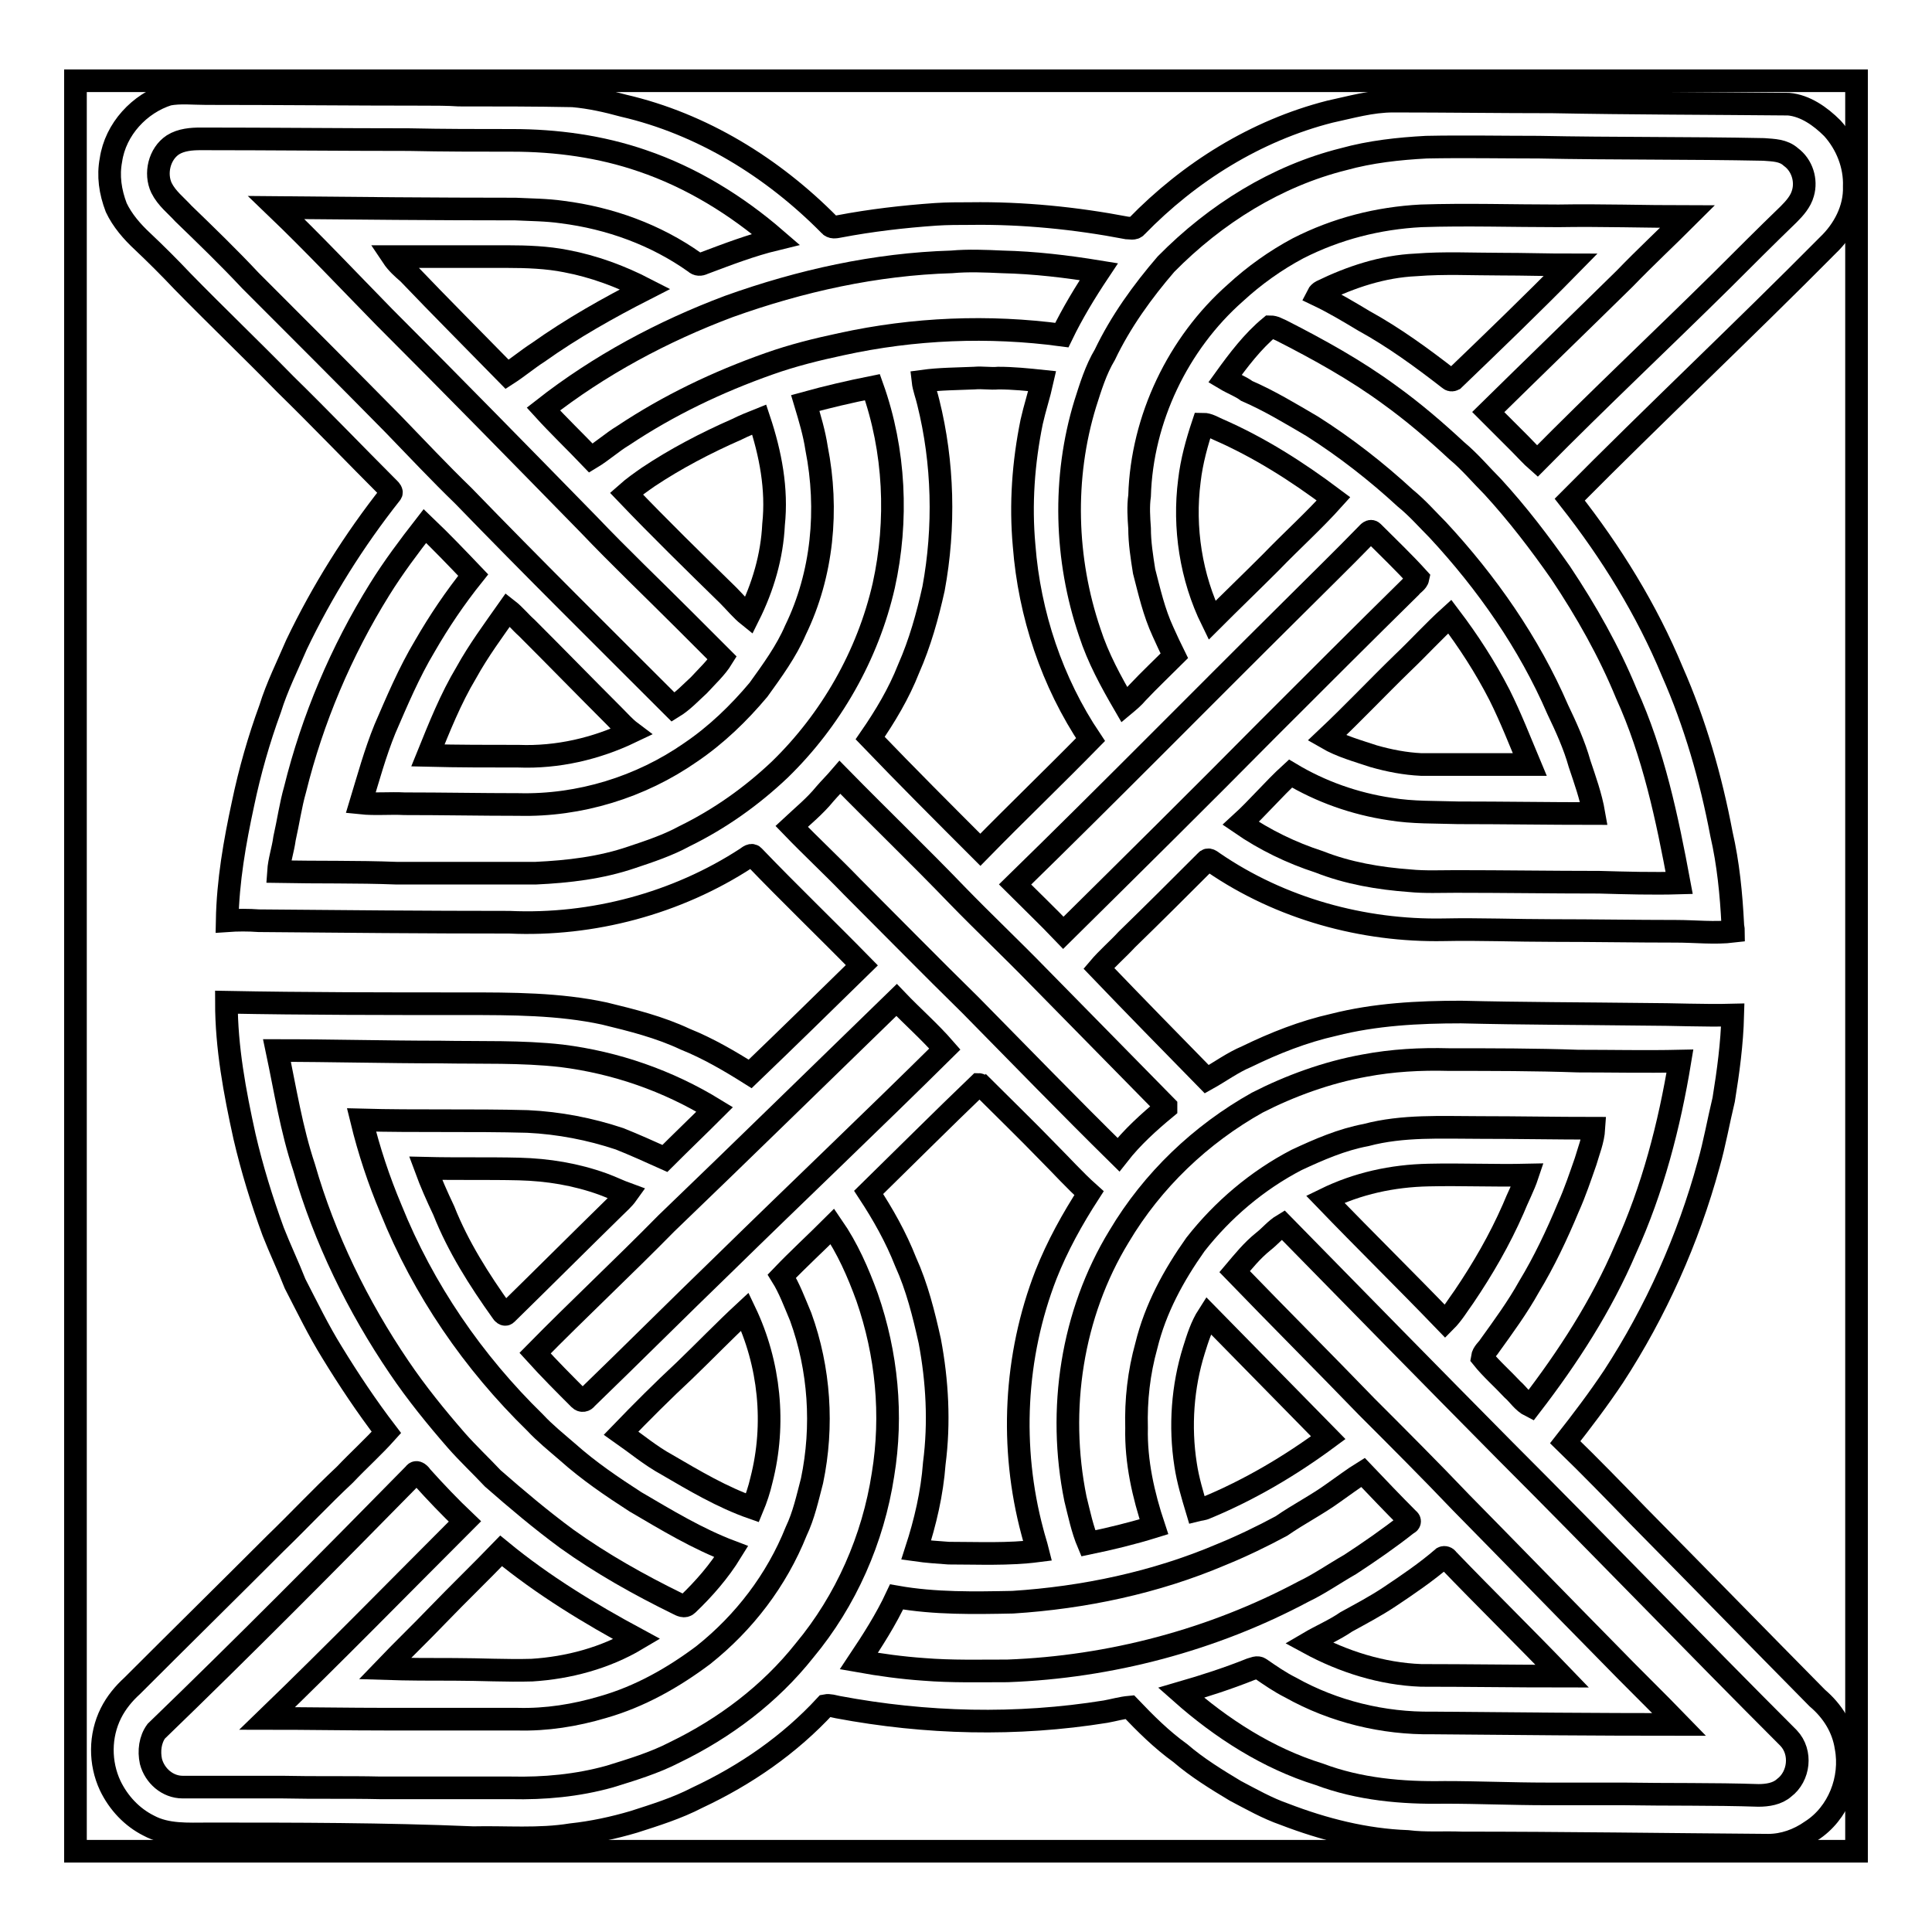 <?xml version="1.0" encoding="utf-8"?>
<!-- Svg Vector Icons : http://www.onlinewebfonts.com/icon -->
<!DOCTYPE svg PUBLIC "-//W3C//DTD SVG 1.1//EN" "http://www.w3.org/Graphics/SVG/1.1/DTD/svg11.dtd">
<svg version="1.1" xmlns="http://www.w3.org/2000/svg" xmlns:xlink="http://www.w3.org/1999/xlink" x="0px" y="0px" viewBox="0 0 256 256" enable-background="new 0 0 256 256" xml:space="preserve">
<g><g><path stroke-width="3" fill-opacity="0" stroke="#000000"  d="M10,10.7h236v234.6H10V10.7z"/><path stroke-width="3" fill-opacity="0" stroke="#000000"  d="M14.7,21.2c0.6-4.1,3.8-7.5,7.6-8.7c1.6-0.3,3.3-0.1,5-0.1c9.6,0,19.2,0.1,28.9,0.1c1.5,0,3.1,0,4.6,0.1c5.1,0,10.1,0,15.1,0.1c2.3,0.2,4.5,0.7,6.7,1.3c10.4,2.4,19.8,8.2,27.3,15.8c0.3,0.4,0.8,0.3,1.3,0.2c4.2-0.8,8.5-1.3,12.8-1.6c1.5-0.1,3.1-0.1,4.6-0.1c6.9-0.1,13.9,0.6,20.7,1.9c0.4,0,1,0.2,1.3-0.2c7-7.2,15.8-12.7,25.6-15.2c2.8-0.6,5.5-1.4,8.4-1.4c7,0,14.1,0.1,21.1,0.1c10.4,0.2,20.8,0.2,31.3,0.3c2.2,0.2,4.2,1.6,5.8,3.2c1.9,2.1,3,4.9,2.9,7.7c0.1,3-1.4,5.8-3.5,7.8c-11.3,11.4-22.9,22.3-34.2,33.7c5.5,7,10.2,14.6,13.6,22.8c3,6.8,5.1,14.1,6.5,21.5c0.9,3.9,1.3,8,1.5,12c0,0.3,0.1,0.6,0.1,0.9c-2.5,0.3-5.1,0-7.6,0c-5.5,0-10.9-0.1-16.4-0.1c-4.8,0-9.6-0.2-14.4-0.1c-10.7,0.2-21.6-2.8-30.5-8.9c-0.3-0.2-0.7-0.6-1-0.2c-3.5,3.5-7,7-10.5,10.4c-1.2,1.3-2.6,2.5-3.7,3.8c4.7,4.9,9.5,9.8,14.3,14.7c1.8-1,3.4-2.2,5.3-3c3.7-1.8,7.5-3.3,11.5-4.2c5.5-1.4,11.2-1.7,16.9-1.7c8.1,0.2,16.2,0.2,24.3,0.3c3.9,0,7.8,0.2,11.7,0.1c-0.1,3.8-0.6,7.5-1.2,11.2c-0.7,2.9-1.2,5.8-2,8.6c-2.7,9.9-7,19.5-12.6,28.1c-2,3-4.2,5.9-6.4,8.7c3.3,3.2,6.5,6.5,9.7,9.8c7.9,8,15.8,16.1,23.7,24.1c2,1.7,3.4,3.9,3.8,6.5c0.8,4.2-1,8.8-4.6,11.1c-1.7,1.2-3.7,1.9-5.7,1.9c-13.6-0.1-27.1-0.3-40.6-0.3c-2.4-0.1-4.8,0.1-7.2-0.2c-5.6-0.2-11.1-1.6-16.3-3.6c-2.3-0.8-4.4-2-6.5-3.1c-2.5-1.5-5.1-3.1-7.3-5c-2.5-1.8-4.6-3.9-6.7-6.1c-1.1,0.1-2.1,0.4-3.2,0.6c-11.8,1.9-23.8,1.6-35.5-0.6c-0.5-0.1-1.1-0.3-1.6-0.2c-4.8,5.2-10.6,9.2-17,12.2c-2.7,1.4-5.6,2.3-8.4,3.2c-2.7,0.8-5.5,1.4-8.3,1.7c-4.3,0.7-8.7,0.3-13,0.4C50.8,243,39.2,243,27.6,243c-2.7,0-5.5,0.2-7.9-1.1c-2.2-1.1-4-3-5.1-5.3c-1.4-3-1.4-6.6,0.1-9.6c0.7-1.4,1.7-2.6,2.8-3.6c6.3-6.3,12.7-12.6,19-18.9c3.1-3,6-6.1,9.2-9.1c1.8-1.9,3.8-3.7,5.5-5.6c-2.6-3.4-5-7-7.2-10.6c-1.8-2.9-3.3-6-4.9-9.1c-0.9-2.3-2-4.6-2.9-6.9c-1.5-4.1-2.8-8.3-3.8-12.6c-1.3-5.9-2.4-11.8-2.4-17.8c10.5,0.2,21.1,0.2,31.7,0.2c6.1,0,12.4,0,18.4,1.3c3.7,0.9,7.3,1.8,10.7,3.4c3,1.2,5.9,2.9,8.6,4.6c5-4.8,9.9-9.6,14.8-14.4c-4.7-4.8-9.6-9.5-14.3-14.4c-0.3-0.4-0.7,0-1,0.2c-9.2,6-20.4,9-31.4,8.5c-11.1,0-22.1-0.1-33.2-0.2c-1.4-0.1-2.8-0.1-4.2,0c0.1-5.3,1-10.4,2.1-15.5c0.9-4.3,2.1-8.5,3.6-12.6c0.9-2.9,2.3-5.7,3.5-8.5c3.4-7.1,7.6-13.8,12.5-20c0.2-0.2-0.1-0.5-0.2-0.6c-4.6-4.6-9.1-9.3-13.8-13.9c-4.5-4.6-9.1-9-13.6-13.6c-1.7-1.8-3.5-3.6-5.3-5.3c-1.4-1.3-2.7-2.8-3.5-4.5C14.6,25.4,14.3,23.3,14.7,21.2z"/><path stroke-width="3" fill-opacity="0" stroke="#000000"  d="M22.9,19.2c1.1-0.7,2.5-0.8,3.7-0.8c9.2,0,18.4,0.1,27.6,0.1c4.6,0.1,9.1,0.1,13.7,0.1c5.8,0,11.7,0.8,17.2,2.7c6.5,2.2,12.5,5.9,17.7,10.4c-3.3,0.8-6.4,2-9.6,3.2c-0.4,0.2-0.8,0.2-1.1-0.1c-5.2-3.7-11.3-5.9-17.6-6.7c-2.1-0.3-4.2-0.3-6.2-0.4c-10.6,0-21.1-0.1-31.7-0.2c4.9,4.7,9.6,9.7,14.3,14.5c9.1,9.1,18.1,18.3,27.1,27.5c4.1,4.3,8.4,8.4,12.6,12.6c1.7,1.7,3.4,3.4,5.1,5.1c-0.8,1.3-2,2.4-3.1,3.6c-1.1,1-2.1,2.1-3.4,2.9c-9.3-9.3-18.6-18.5-27.8-28c-3.2-3.1-6.2-6.3-9.3-9.5c-6.3-6.4-12.6-12.7-18.9-19c-2.9-3.1-5.9-6-8.9-8.9c-1-1.1-2.2-2-2.9-3.4C20.5,23,21.1,20.4,22.9,19.2z"/><path stroke-width="3" fill-opacity="0" stroke="#000000"  d="M178,21.1c3.6-1,7.3-1.4,11-1.6c5-0.1,9.9,0,14.9,0c9.9,0.2,19.9,0.1,29.8,0.3c1.3,0.1,2.6,0.1,3.6,1c1.5,1.1,2.1,3.1,1.6,4.8c-0.3,1.1-1.1,2-1.9,2.8c-3,2.9-5.9,5.8-8.8,8.7c-8.1,8-16.5,15.9-24.5,24c-0.8-0.7-1.5-1.5-2.3-2.3c-1.4-1.4-2.8-2.8-4.2-4.2c6-5.9,12.1-11.8,18.1-17.7c2.7-2.8,5.6-5.5,8.3-8.2c-5.7,0-11.4-0.2-17.1-0.1c-6.1,0-12.2-0.2-18.2,0c-5.7,0.3-11.2,1.7-16.3,4.3c-3,1.6-5.8,3.6-8.3,5.9c-7.6,6.7-12.4,16.7-12.7,26.9c-0.2,1.4-0.1,2.9,0,4.3c0,1.9,0.3,3.8,0.6,5.7c0.7,2.7,1.3,5.4,2.5,8c0.5,1.1,1,2.2,1.5,3.2c-1.6,1.6-3.3,3.2-4.9,4.9c-0.5,0.6-1.1,1.1-1.7,1.6c-1.8-3.1-3.5-6.2-4.6-9.6c-3.3-9.7-3.6-20.5-0.6-30.3c0.7-2.2,1.4-4.5,2.6-6.5c2.1-4.4,5-8.4,8.1-12C161.1,28.3,169.2,23.3,178,21.1z"/><path stroke-width="3" fill-opacity="0" stroke="#000000"  d="M52,34c1.3,0,2.6,0,3.9,0c3.8,0,7.5,0,11.3,0c2.6,0,5.3,0.1,7.8,0.6c3.7,0.7,7.2,2,10.5,3.7c-4.9,2.5-9.7,5.2-14.2,8.4c-1.4,0.9-2.7,2-4.1,2.9c-4.4-4.5-8.8-8.9-13.1-13.4C53.4,35.6,52.6,34.9,52,34z"/><path stroke-width="3" fill-opacity="0" stroke="#000000"  d="M96.6,40.6c9.5-3.4,19.4-5.6,29.5-5.9c2.2-0.2,4.5-0.1,6.7,0c4.3,0.1,8.5,0.6,12.8,1.3c-1.8,2.7-3.5,5.5-4.9,8.4c-9.7-1.3-19.6-0.9-29.2,1.2c-3.3,0.7-6.5,1.5-9.6,2.6c-6.8,2.4-13.3,5.5-19.3,9.5c-1.5,0.9-2.8,2.1-4.3,3c-2.1-2.2-4.3-4.3-6.3-6.5C79.4,48.4,87.8,43.9,96.6,40.6z"/><path stroke-width="3" fill-opacity="0" stroke="#000000"  d="M175.1,38.6c3.9-1.9,8.1-3.3,12.5-3.5c3.8-0.3,7.5-0.1,11.3-0.1c3.1,0,6.1,0.1,9.2,0.1c-5.1,5.2-10.3,10.2-15.5,15.2c-0.2,0.1-0.4,0.1-0.6-0.1c-3.6-2.8-7.3-5.5-11.3-7.7c-2-1.2-4-2.4-6.1-3.4C174.7,38.9,174.9,38.7,175.1,38.6z"/><path stroke-width="3" fill-opacity="0" stroke="#000000"  d="M162.3,50.2c1.8-2.5,3.7-5,6-6.9c0.6,0,1,0.3,1.5,0.5c4.9,2.5,9.8,5.2,14.3,8.5c3.2,2.3,6.1,4.8,8.9,7.4c1.8,1.5,3.2,3.2,4.8,4.8c3.3,3.6,6.2,7.4,9,11.4c3.4,5.1,6.4,10.4,8.7,16c3.6,7.9,5.4,16.5,7,25.1c-3.5,0.1-7,0-10.6-0.1c-6.3,0-12.7-0.1-19-0.1c-2,0-4.1,0.1-6.1-0.1c-4.1-0.3-8.2-1-12-2.5c-3.7-1.2-7.2-2.9-10.4-5.1c2.3-2.1,4.3-4.5,6.6-6.6c4,2.4,8.5,4,13.2,4.7c3,0.5,6,0.4,9,0.5c6,0,12,0.1,18,0.1c-0.4-2.3-1.2-4.5-1.9-6.6c-0.7-2.5-1.8-4.9-2.9-7.2c-3.8-8.8-9.4-16.8-15.9-23.8c-1.4-1.4-2.7-2.9-4.3-4.2c-3.8-3.5-7.9-6.7-12.3-9.5c-2.9-1.7-5.7-3.4-8.7-4.7C164.4,51.2,163.3,50.8,162.3,50.2z"/><path stroke-width="3" fill-opacity="0" stroke="#000000"  d="M129.1,50.1c1.1-0.1,2.1,0.1,3.2,0c1.9,0,3.9,0.2,5.8,0.4c-0.4,1.8-1,3.6-1.4,5.4c-1.1,5.4-1.5,10.9-1,16.4c0.7,9.1,3.7,18.1,8.8,25.7c-4.8,4.9-9.8,9.7-14.6,14.6c-4.9-4.9-9.8-9.8-14.6-14.8c2-2.9,3.8-5.9,5.1-9.2c1.5-3.4,2.5-7,3.3-10.6c1.5-8.1,1.3-16.7-0.7-24.7c-0.2-0.9-0.6-1.9-0.7-2.8C124.5,50.2,126.8,50.2,129.1,50.1z"/><path stroke-width="3" fill-opacity="0" stroke="#000000"  d="M106.7,53.4c2.9-0.8,5.9-1.5,8.9-2.1c3,8.4,3.4,17.7,1.5,26.3c-2.1,9.2-7,17.8-13.8,24.4c-3.7,3.5-7.9,6.5-12.6,8.8c-2.2,1.2-4.6,2-7,2.8c-4.1,1.4-8.4,1.9-12.7,2.1c-6.2,0-12.3,0-18.5,0c-5.2-0.2-10.4-0.1-15.6-0.2c0.1-1.5,0.6-2.9,0.8-4.4c0.5-2.2,0.8-4.4,1.4-6.5c2.3-9.3,6.1-18.3,11.2-26.5c1.8-2.9,3.9-5.7,6-8.4c2.2,2.1,4.3,4.3,6.4,6.5c-2.4,3-4.5,6.1-6.4,9.4c-2.1,3.5-3.7,7.3-5.3,11c-1.3,3.2-2.2,6.5-3.2,9.8c1.9,0.2,3.9,0,5.8,0.1c5.1,0,10.1,0.1,15.1,0.1c8.1,0.2,16.2-2.3,22.8-6.9c3.4-2.3,6.4-5.2,9-8.3c1.8-2.5,3.7-5.1,4.9-7.9c3.6-7.4,4.4-16,2.8-24.1C107.9,57.4,107.3,55.4,106.7,53.4z"/><path stroke-width="3" fill-opacity="0" stroke="#000000"  d="M97.6,56.9c1-0.5,2-0.9,3-1.3c1.5,4.5,2.4,9.2,1.9,13.9c-0.2,4.2-1.4,8.3-3.3,12.1c-1-0.8-1.8-1.8-2.7-2.7c-4.6-4.5-9.1-8.9-13.5-13.5c0.9-0.8,1.9-1.5,2.9-2.2C89.5,60.8,93.5,58.7,97.6,56.9z"/><path stroke-width="3" fill-opacity="0" stroke="#000000"  d="M159.4,56.2c0.7,0,1.3,0.4,2,0.7c5.5,2.4,10.5,5.6,15.3,9.2c-2.6,2.9-5.6,5.6-8.3,8.4c-2.6,2.6-5.2,5.1-7.8,7.7c-2.8-5.7-3.8-12.3-3-18.5C157.9,61.1,158.6,58.6,159.4,56.2z"/><path stroke-width="3" fill-opacity="0" stroke="#000000"  d="M181.1,70.8c0.2-0.2,0.5-0.6,0.8-0.3c2,2,4.1,4,6,6.1c-0.1,0.5-0.7,0.8-1,1.2c-6.3,6.2-12.6,12.5-18.9,18.8c-9,9.1-18,18-27.1,27c-2.1-2.2-4.3-4.3-6.4-6.4c12.3-12,24.3-24.2,36.5-36.3C174.4,77.5,177.8,74.2,181.1,70.8z"/><path stroke-width="3" fill-opacity="0" stroke="#000000"  d="M61.8,89.1c1.6-2.9,3.6-5.6,5.5-8.3c0.9,0.7,1.6,1.6,2.5,2.4c3.9,3.9,7.7,7.8,11.6,11.7c0.7,0.7,1.4,1.5,2.2,2.1c-4.6,2.2-9.7,3.4-14.9,3.2c-4,0-8,0-12-0.1C58.2,96.4,59.7,92.6,61.8,89.1z"/><path stroke-width="3" fill-opacity="0" stroke="#000000"  d="M185.9,87.8c2.1-2,4.1-4.2,6.2-6.1c2.5,3.3,4.7,6.7,6.6,10.4c1.5,3,2.7,6.1,4,9.2c-4.8,0-9.6,0-14.4,0c-2.1-0.1-4.2-0.5-6.3-1.1c-2.1-0.7-4.3-1.3-6.2-2.4C179.3,94.5,182.5,91.1,185.9,87.8z"/><path stroke-width="3" fill-opacity="0" stroke="#000000"  d="M109.3,105.2c0.6-0.7,1.4-1.5,2-2.2c5.2,5.3,10.5,10.4,15.6,15.7c3.5,3.6,7.2,7.1,10.7,10.7c5.6,5.7,11.3,11.5,16.9,17.2c0,0.1,0,0.2,0,0.2c-2.3,1.9-4.5,3.9-6.3,6.2c-6.6-6.5-13.1-13.2-19.6-19.8c-5.3-5.2-10.5-10.5-15.7-15.7c-2.6-2.7-5.4-5.3-8-8C106.4,108.1,108,106.8,109.3,105.2z"/><path stroke-width="3" fill-opacity="0" stroke="#000000"  d="M88.3,162.1c10.2-9.8,20.3-19.7,30.5-29.6c2.1,2.2,4.4,4.2,6.4,6.5c-9.7,9.6-19.6,19-29.3,28.5c-6.1,5.9-12.1,11.9-18.2,17.8c-0.2,0.3-0.6,0.4-0.9,0.1c-2-2-4-4-5.9-6.1C76.6,173.5,82.6,167.9,88.3,162.1z"/><path stroke-width="3" fill-opacity="0" stroke="#000000"  d="M36.7,139.2c7.2,0,14.4,0.2,21.6,0.2c5.4,0.1,10.8-0.1,16.1,0.5c7.2,0.9,14.1,3.3,20.3,7.1c-2.2,2.2-4.4,4.3-6.6,6.5c-2-0.9-4-1.8-6-2.6c-3.9-1.3-8-2.1-12.2-2.3c-7.3-0.2-14.7,0-22-0.2c1,4.1,2.3,8,3.9,11.8c4.3,10.7,10.9,20.3,19.1,28.3c1.3,1.4,2.8,2.6,4.3,3.9c2.8,2.5,5.9,4.6,9,6.6c4.1,2.4,8.2,4.9,12.7,6.6c-1.6,2.6-3.6,4.9-5.8,7c-0.4,0.4-0.9,0.1-1.3-0.1c-5.1-2.5-10.1-5.3-14.7-8.6c-3.4-2.5-6.6-5.2-9.8-8c-1.6-1.7-3.3-3.3-4.8-5c-2.7-3.1-5.3-6.3-7.6-9.7c-5.5-8.1-9.9-17.1-12.6-26.5C38.6,149.6,37.8,144.4,36.7,139.2z"/><path stroke-width="3" fill-opacity="0" stroke="#000000"  d="M180.8,141.2c3.7-0.7,7.4-0.9,11.2-0.8c5.7,0,11.4,0,17.1,0.2c4.5,0,9,0.1,13.5,0c-1.4,8.5-3.6,17-7.2,24.9c-3.2,7.5-7.6,14.3-12.6,20.8c-1-0.5-1.6-1.5-2.4-2.2c-1.3-1.4-2.8-2.7-4-4.2c0.1-0.7,0.7-1.1,1-1.6c1.8-2.5,3.7-5.1,5.2-7.8c2-3.3,3.7-6.9,5.2-10.5c0.9-2,1.6-4.1,2.3-6.1c0.4-1.4,1-2.8,1.1-4.4c-5,0-10.1-0.1-15.1-0.1c-5.1,0-10.2-0.3-15.1,1c-3.2,0.6-6.2,1.9-9.2,3.3c-5.2,2.7-9.8,6.6-13.4,11.2c-2.9,4.1-5.3,8.5-6.5,13.4c-1,3.6-1.4,7.2-1.3,10.9c-0.1,4.5,0.9,8.9,2.3,13.1c-2.9,0.9-5.8,1.6-8.7,2.2c-0.8-1.9-1.2-3.9-1.7-5.9c-2.4-11.8-0.5-24.5,5.8-34.8c4.4-7.4,10.8-13.5,18.3-17.7C170.9,143.9,175.8,142.1,180.8,141.2z"/><path stroke-width="3" fill-opacity="0" stroke="#000000"  d="M129.7,143.7c0.1,0,0.2,0.1,0.3,0.1c3,3,6,5.9,8.9,8.9c1.8,1.8,3.5,3.7,5.4,5.4c-2.2,3.4-4.2,7-5.7,10.8c-4.2,10.8-4.8,22.9-1.8,34.1c0.2,0.8,0.5,1.7,0.7,2.5c-3.9,0.5-7.9,0.3-11.8,0.3c-1.4-0.1-2.9-0.2-4.3-0.4c1.2-3.7,2.1-7.5,2.4-11.5c0.7-5.4,0.4-10.9-0.6-16.2c-0.8-3.6-1.7-7.2-3.2-10.5c-1.3-3.3-3-6.3-4.9-9.2C120,153.2,124.8,148.4,129.7,143.7z"/><path stroke-width="3" fill-opacity="0" stroke="#000000"  d="M56.4,154.8c4.1,0.1,8.2,0,12.4,0.1c3.8,0.1,7.5,0.7,11.1,2c1.1,0.4,2.1,0.9,3.2,1.3c-0.5,0.7-1.1,1.2-1.7,1.8c-4.8,4.7-9.5,9.4-14.3,14.1c-0.2,0.2-0.5-0.1-0.6-0.3c-3-4.2-5.8-8.6-7.7-13.4C57.9,158.5,57.1,156.7,56.4,154.8z"/><path stroke-width="3" fill-opacity="0" stroke="#000000"  d="M175.6,158.9c4.3-2.1,8.9-3.1,13.7-3.2c4.4-0.1,8.7,0.1,13.1,0c-0.5,1.5-1.3,3-1.9,4.5c-1.8,4.1-4,7.9-6.5,11.6c-0.8,1.1-1.5,2.3-2.5,3.3C186.3,169.7,180.9,164.4,175.6,158.9z"/><path stroke-width="3" fill-opacity="0" stroke="#000000"  d="M167.4,164.5c0.9-0.7,1.6-1.6,2.6-2.2c9.8,10,19.5,19.9,29.4,29.9c12.6,12.6,25,25.5,37.6,38.1c1.8,1.9,1.4,5.1-0.6,6.6c-0.9,0.8-2.2,1-3.4,1c-6-0.2-12-0.1-18-0.2c-3.4,0-6.7,0-10.1,0c-4.5,0-9-0.2-13.5-0.2c-5.6,0.1-11.3-0.4-16.6-2.4c-6.8-2.1-13-6.1-18.3-10.8c3.1-0.9,6.2-1.9,9.2-3.1c0.4-0.1,0.9-0.4,1.3-0.1c1.3,0.9,2.6,1.8,4,2.5c5.7,3.2,12.3,4.8,18.8,4.7c10.9,0.1,21.8,0.2,32.7,0.2c-3.1-3.2-6.3-6.3-9.4-9.5c-6.5-6.6-13-13.3-19.5-19.9c-4.1-4.3-8.3-8.5-12.5-12.7c-5.8-6-11.7-11.9-17.5-17.9C164.7,167.2,165.9,165.7,167.4,164.5z"/><path stroke-width="3" fill-opacity="0" stroke="#000000"  d="M103.6,169.1c2.2-2.3,4.5-4.4,6.7-6.6c2,2.9,3.4,6.1,4.6,9.4c2.6,7.5,3.4,15.6,2.1,23.5c-1.3,8.5-4.9,16.7-10.4,23.3c-4.6,5.8-10.6,10.3-17.2,13.5c-2.7,1.4-5.7,2.3-8.6,3.2c-4.3,1.2-8.7,1.6-13.1,1.5c-5.8,0-11.5,0-17.3,0c-4.3-0.1-8.6,0-13-0.1c-4.4,0-8.8,0-13.2,0c-2,0-3.7-1.5-4.2-3.4c-0.3-1.4-0.1-2.9,0.7-4c11.6-11.2,22.9-22.6,34.2-34.1c0.3-0.5,0.8,0.1,1,0.4c1.8,2,3.7,4,5.7,5.9c-8.7,8.7-17.3,17.5-26.2,26.1c5.4,0,10.7,0.1,16.1,0.1c5.7,0,11.4,0,17.1,0c3.8,0.1,7.6-0.5,11.3-1.6c4.9-1.4,9.3-3.9,13.3-6.9c5.4-4.3,9.7-9.9,12.3-16.4c1-2.1,1.5-4.4,2.1-6.7c1.5-7.2,1-14.8-1.5-21.7C105.3,172.6,104.6,170.7,103.6,169.1z"/><path stroke-width="3" fill-opacity="0" stroke="#000000"  d="M90.7,181.6c2.7-2.6,5.3-5.3,8-7.8c3.3,6.9,4.1,14.9,2.2,22.3c-0.3,1.3-0.7,2.5-1.2,3.7c-4-1.4-7.7-3.6-11.3-5.7c-2.2-1.2-4.1-2.8-6.1-4.2C85,187.1,87.8,184.3,90.7,181.6z"/><path stroke-width="3" fill-opacity="0" stroke="#000000"  d="M158.2,178.9c0.5-1.6,1-3.2,1.9-4.6c5.3,5.4,10.6,10.8,15.9,16.2c-5,3.7-10.4,6.9-16.2,9.3c-0.4,0.2-0.8,0.2-1.2,0.3c-0.6-2-1.2-4-1.5-6C156.3,189,156.7,183.7,158.2,178.9z"/><path stroke-width="3" fill-opacity="0" stroke="#000000"  d="M176.7,197.8c1.3-0.9,2.6-1.9,3.9-2.7c2,2.1,4,4.2,6,6.2c0.3,0.2,0.2,0.5-0.1,0.6c-2.4,1.9-5,3.7-7.6,5.4c-2.1,1.2-4.1,2.6-6.2,3.6c-12,6.4-25.6,10-39.2,10.5c-3.7,0-7.4,0.1-11.1-0.2c-2.9-0.2-5.8-0.6-8.6-1.1c1.8-2.7,3.6-5.5,5-8.5c5.1,0.9,10.3,0.8,15.4,0.7c9.4-0.6,18.9-2.6,27.6-6.3c2.7-1.1,5.4-2.4,8-3.8C172.1,200.6,174.5,199.4,176.7,197.8z"/><path stroke-width="3" fill-opacity="0" stroke="#000000"  d="M58,214c2.8-2.9,5.7-5.7,8.4-8.5c5.6,4.6,11.7,8.3,18,11.7c-4.2,2.5-9.1,3.8-13.9,4.1c-3.4,0.1-6.9-0.1-10.3-0.1c-3.1,0-6.1,0-9.2-0.1C53.3,218.7,55.7,216.4,58,214z"/><path stroke-width="3" fill-opacity="0" stroke="#000000"  d="M184.1,211.6c2.4-1.6,4.9-3.3,7.1-5.2c0.2-0.1,0.5,0,0.6,0.2c5,5.2,10.2,10.3,15.2,15.5c-6.2,0-12.5-0.1-18.7-0.1c-5.2-0.2-10.3-1.8-14.9-4.3c1.7-1,3.4-1.7,5-2.8C180.4,213.8,182.3,212.8,184.1,211.6z"/></g></g>
</svg>